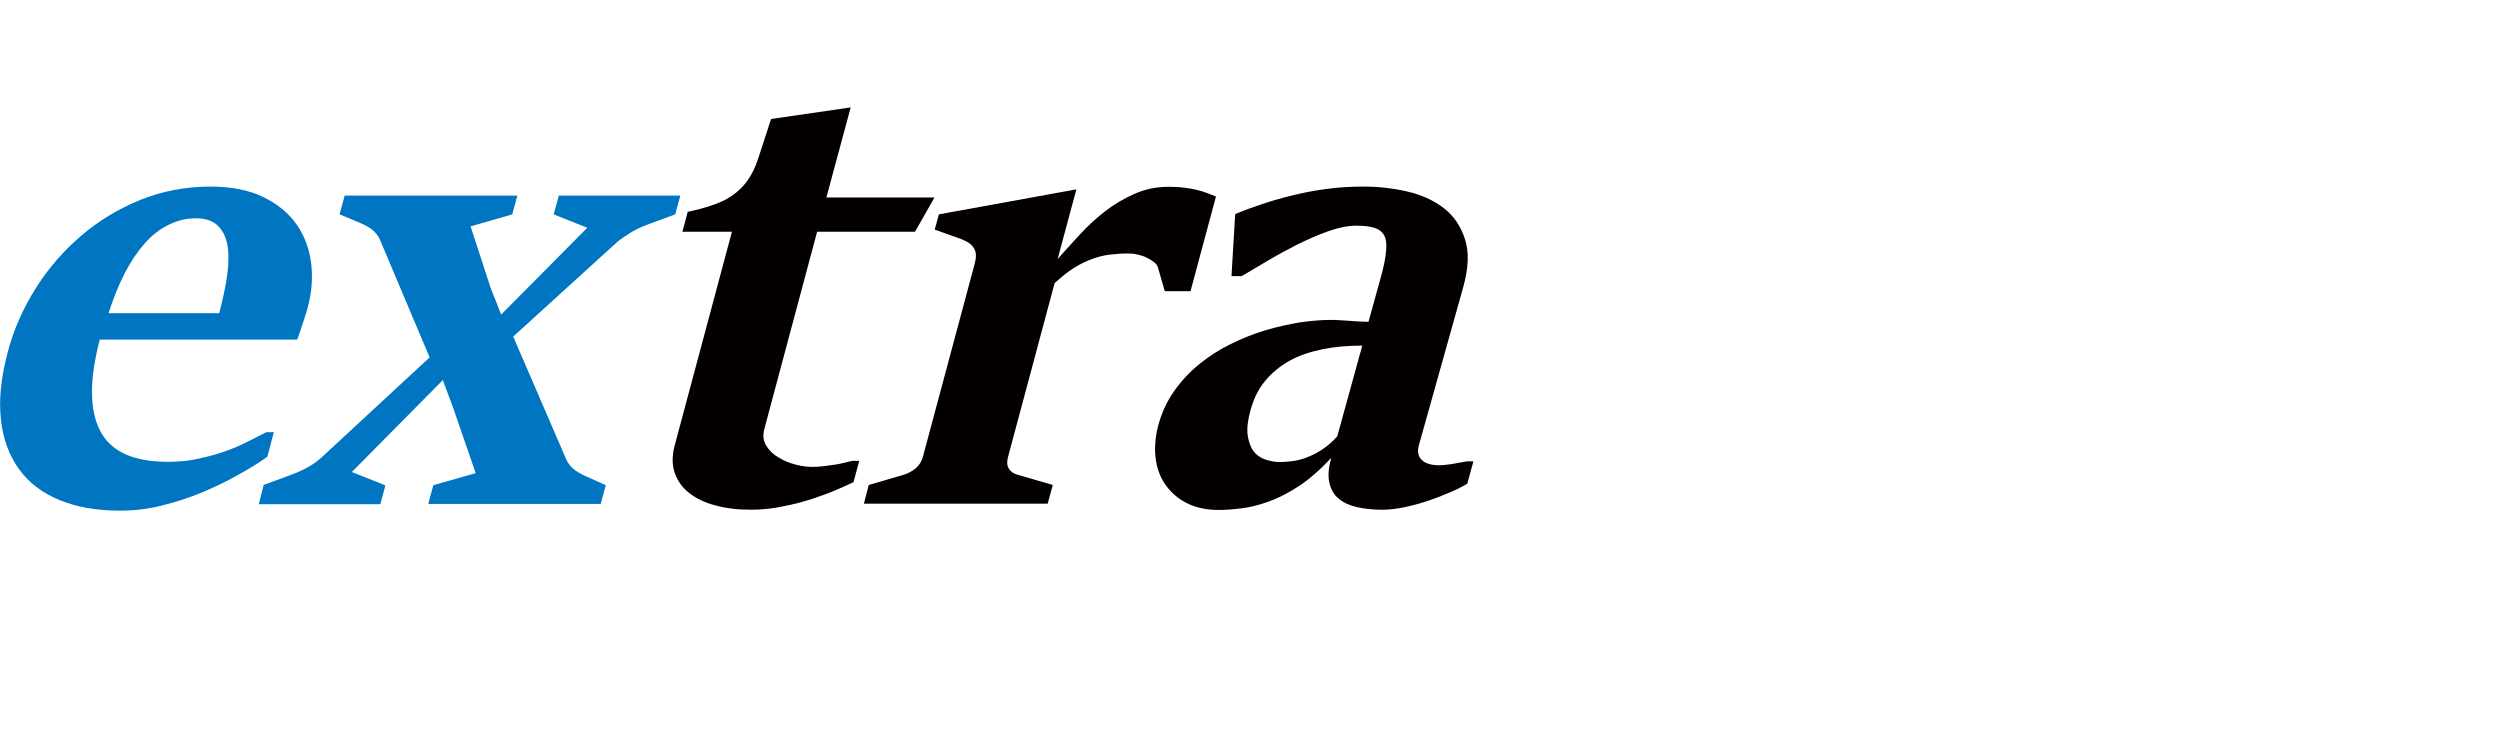 <?xml version="1.0" encoding="utf-8"?>
<!-- Generator: Adobe Illustrator 28.1.0, SVG Export Plug-In . SVG Version: 6.00 Build 0)  -->
<svg version="1.1" id="レイヤー_1" xmlns="http://www.w3.org/2000/svg" xmlns:xlink="http://www.w3.org/1999/xlink" x="0px"
	 y="0px" viewBox="0 0 108 32" style="enable-background:new 0 0 108 32;" xml:space="preserve">
<style type="text/css">
	.st0{fill:#0075C1;}
	.st1{fill:#040000;}
</style>
<g>
	<g>
		<path class="st0" d="M5.18,22.06c-0.99,0-1.85-0.15-2.59-0.45c-0.74-0.3-1.33-0.74-1.76-1.33s-0.7-1.31-0.79-2.16
			c-0.1-0.86,0.01-1.85,0.31-2.97C0.6,14.22,1,13.32,1.54,12.46c0.54-0.86,1.19-1.61,1.95-2.26C4.24,9.55,5.1,9.03,6.05,8.64
			C7,8.26,8.01,8.06,9.08,8.06c0.91,0,1.67,0.15,2.29,0.45s1.1,0.7,1.44,1.18c0.34,0.49,0.55,1.04,0.63,1.67s0.03,1.26-0.14,1.9
			c-0.02,0.08-0.05,0.19-0.1,0.33c-0.04,0.14-0.08,0.28-0.13,0.41c-0.05,0.14-0.09,0.27-0.13,0.39c-0.04,0.12-0.08,0.22-0.1,0.28
			H4.31c-0.45,1.72-0.45,3.03,0.01,3.93c0.46,0.9,1.43,1.35,2.92,1.35c0.49,0,0.94-0.04,1.36-0.14c0.42-0.09,0.81-0.2,1.17-0.33
			c0.36-0.13,0.68-0.27,0.97-0.42c0.29-0.15,0.55-0.28,0.77-0.39h0.32l-0.28,1.06c-0.37,0.27-0.8,0.53-1.29,0.8
			c-0.48,0.27-1,0.52-1.55,0.75s-1.12,0.41-1.72,0.56C6.39,21.99,5.79,22.06,5.18,22.06z M9.47,13.53c0.15-0.58,0.27-1.11,0.34-1.61
			s0.08-0.93,0.02-1.3c-0.06-0.37-0.2-0.65-0.42-0.87C9.2,9.54,8.88,9.43,8.46,9.43s-0.82,0.1-1.19,0.29
			C6.9,9.9,6.55,10.17,6.24,10.53c-0.31,0.35-0.6,0.78-0.86,1.29c-0.26,0.51-0.49,1.08-0.69,1.71H9.47z"/>
		<path class="st0" d="M11.39,20.95l1.19-0.44c0.3-0.11,0.55-0.23,0.76-0.35c0.21-0.12,0.39-0.25,0.53-0.38l4.69-4.34l-2.14-5.07
			c-0.06-0.15-0.16-0.28-0.29-0.4C16,9.85,15.81,9.74,15.58,9.64l-0.91-0.38l0.22-0.81h7.46l-0.22,0.81l-1.8,0.52l0.86,2.64
			l0.46,1.17l3.72-3.75l-1.45-0.58l0.22-0.81h5.25l-0.22,0.81L27.98,9.7c-0.3,0.11-0.55,0.23-0.77,0.37
			c-0.22,0.14-0.39,0.26-0.52,0.36l-4.52,4.11l2.29,5.3c0.07,0.16,0.17,0.29,0.3,0.41c0.13,0.11,0.32,0.22,0.54,0.32l0.87,0.39
			l-0.22,0.81H18.5l0.22-0.81l1.83-0.52l-0.99-2.87l-0.43-1.15l-3.93,3.97l1.45,0.58l-0.22,0.81h-5.25L11.39,20.95z"/>
		<path class="st1" d="M32.45,22.02c-0.58,0-1.09-0.06-1.56-0.19c-0.46-0.12-0.84-0.31-1.14-0.55c-0.3-0.24-0.5-0.54-0.61-0.88
			c-0.11-0.34-0.11-0.73,0.01-1.17l2.47-9.22h-2.14l0.23-0.86c0.38-0.08,0.73-0.17,1.04-0.28c0.31-0.1,0.6-0.23,0.85-0.4
			s0.48-0.38,0.67-0.64s0.36-0.59,0.49-1l0.55-1.69l3.44-0.5L35.7,8.53h4.67l-0.84,1.48H35.3l-2.28,8.52
			c-0.07,0.27-0.05,0.51,0.08,0.72s0.3,0.38,0.53,0.51c0.22,0.14,0.47,0.24,0.74,0.31s0.52,0.1,0.74,0.1c0.15,0,0.3-0.01,0.45-0.03
			c0.16-0.02,0.31-0.04,0.46-0.06c0.15-0.02,0.29-0.05,0.42-0.08c0.13-0.03,0.25-0.06,0.36-0.09h0.32l-0.25,0.92
			c-0.17,0.08-0.41,0.19-0.71,0.32c-0.3,0.13-0.65,0.26-1.04,0.39c-0.39,0.13-0.81,0.24-1.27,0.33
			C33.39,21.97,32.92,22.02,32.45,22.02z"/>
		<path class="st1" d="M37.53,20.95l1.51-0.44c0.19-0.06,0.36-0.15,0.52-0.28c0.15-0.13,0.26-0.3,0.31-0.5l2.24-8.35
			c0.03-0.12,0.05-0.23,0.05-0.34c0-0.1-0.02-0.2-0.07-0.29s-0.11-0.16-0.2-0.23s-0.21-0.13-0.36-0.19l-1.15-0.41l0.18-0.66
			l5.94-1.08l-0.81,3.01c0.3-0.34,0.62-0.69,0.96-1.06s0.71-0.71,1.1-1.01s0.81-0.55,1.27-0.75c0.45-0.2,0.94-0.3,1.46-0.3
			c0.27,0,0.49,0.01,0.69,0.04c0.19,0.02,0.36,0.05,0.52,0.09s0.3,0.08,0.43,0.13s0.27,0.1,0.41,0.16l-1.1,4.09h-1.11l-0.3-1.03
			c-0.02-0.08-0.08-0.16-0.17-0.23c-0.09-0.07-0.19-0.13-0.31-0.19s-0.25-0.1-0.39-0.13c-0.15-0.04-0.29-0.05-0.42-0.05
			c-0.27,0-0.53,0.02-0.78,0.05c-0.26,0.03-0.51,0.09-0.77,0.19c-0.26,0.09-0.52,0.22-0.78,0.38s-0.54,0.39-0.84,0.66l-2.01,7.5
			c-0.06,0.21-0.05,0.38,0.03,0.51c0.08,0.13,0.2,0.22,0.38,0.27l1.52,0.44l-0.22,0.81h-7.94L37.53,20.95z"/>
		<path class="st1" d="M52.65,22.03c-0.54,0-1-0.1-1.39-0.3s-0.69-0.47-0.92-0.8c-0.23-0.33-0.37-0.72-0.42-1.16
			c-0.05-0.44-0.01-0.9,0.11-1.37c0.15-0.56,0.38-1.06,0.69-1.5c0.31-0.44,0.68-0.84,1.09-1.17c0.42-0.34,0.87-0.63,1.36-0.87
			c0.49-0.24,0.99-0.44,1.49-0.59s1-0.26,1.48-0.34c0.48-0.07,0.93-0.11,1.34-0.11c0.08,0,0.2,0,0.35,0.01
			c0.15,0.01,0.3,0.02,0.47,0.03c0.16,0.01,0.31,0.03,0.46,0.03c0.15,0.01,0.27,0.01,0.36,0.01l0.55-1.99
			c0.12-0.44,0.19-0.8,0.21-1.09c0.03-0.28,0-0.5-0.09-0.66s-0.23-0.26-0.42-0.32c-0.2-0.06-0.45-0.09-0.77-0.09
			c-0.37,0-0.77,0.08-1.22,0.24s-0.9,0.36-1.35,0.58c-0.45,0.23-0.89,0.47-1.31,0.72c-0.42,0.25-0.78,0.46-1.08,0.64H53.2l0.16-2.68
			c0.35-0.15,0.73-0.29,1.15-0.43c0.42-0.14,0.86-0.27,1.33-0.38c0.47-0.12,0.96-0.21,1.48-0.28c0.51-0.07,1.04-0.1,1.57-0.1
			c0.64,0,1.27,0.07,1.89,0.21s1.15,0.38,1.59,0.72s0.74,0.79,0.92,1.35c0.18,0.56,0.15,1.25-0.08,2.07l-1.91,6.81
			c-0.04,0.14-0.05,0.26-0.03,0.36c0.02,0.11,0.06,0.2,0.14,0.28c0.08,0.08,0.18,0.14,0.31,0.18s0.29,0.06,0.49,0.06
			c0.09,0,0.25-0.02,0.49-0.05c0.23-0.04,0.46-0.08,0.67-0.12h0.28l-0.26,0.96c-0.16,0.1-0.38,0.22-0.66,0.34
			c-0.28,0.12-0.59,0.25-0.94,0.37c-0.34,0.12-0.7,0.22-1.06,0.3c-0.37,0.08-0.7,0.12-1.02,0.12c-0.4,0-0.76-0.04-1.08-0.11
			s-0.58-0.19-0.79-0.36c-0.21-0.17-0.34-0.4-0.41-0.69s-0.04-0.65,0.08-1.08c-0.48,0.51-0.94,0.92-1.4,1.22
			c-0.46,0.3-0.89,0.52-1.31,0.67c-0.42,0.15-0.81,0.25-1.18,0.29C53.25,22.01,52.93,22.03,52.65,22.03z M55.3,19.96
			c0.19,0,0.39-0.02,0.6-0.05s0.42-0.09,0.63-0.18c0.22-0.09,0.43-0.2,0.63-0.34c0.21-0.14,0.41-0.32,0.61-0.54l1.08-3.92
			c-0.62,0-1.2,0.05-1.73,0.16s-1.01,0.27-1.42,0.5s-0.76,0.52-1.05,0.87c-0.29,0.35-0.5,0.78-0.63,1.27
			c-0.12,0.43-0.16,0.79-0.12,1.07c0.04,0.28,0.12,0.51,0.25,0.69c0.13,0.17,0.3,0.29,0.51,0.36C54.87,19.92,55.08,19.96,55.3,19.96
			z"/>
	</g>
</g>
</svg>
